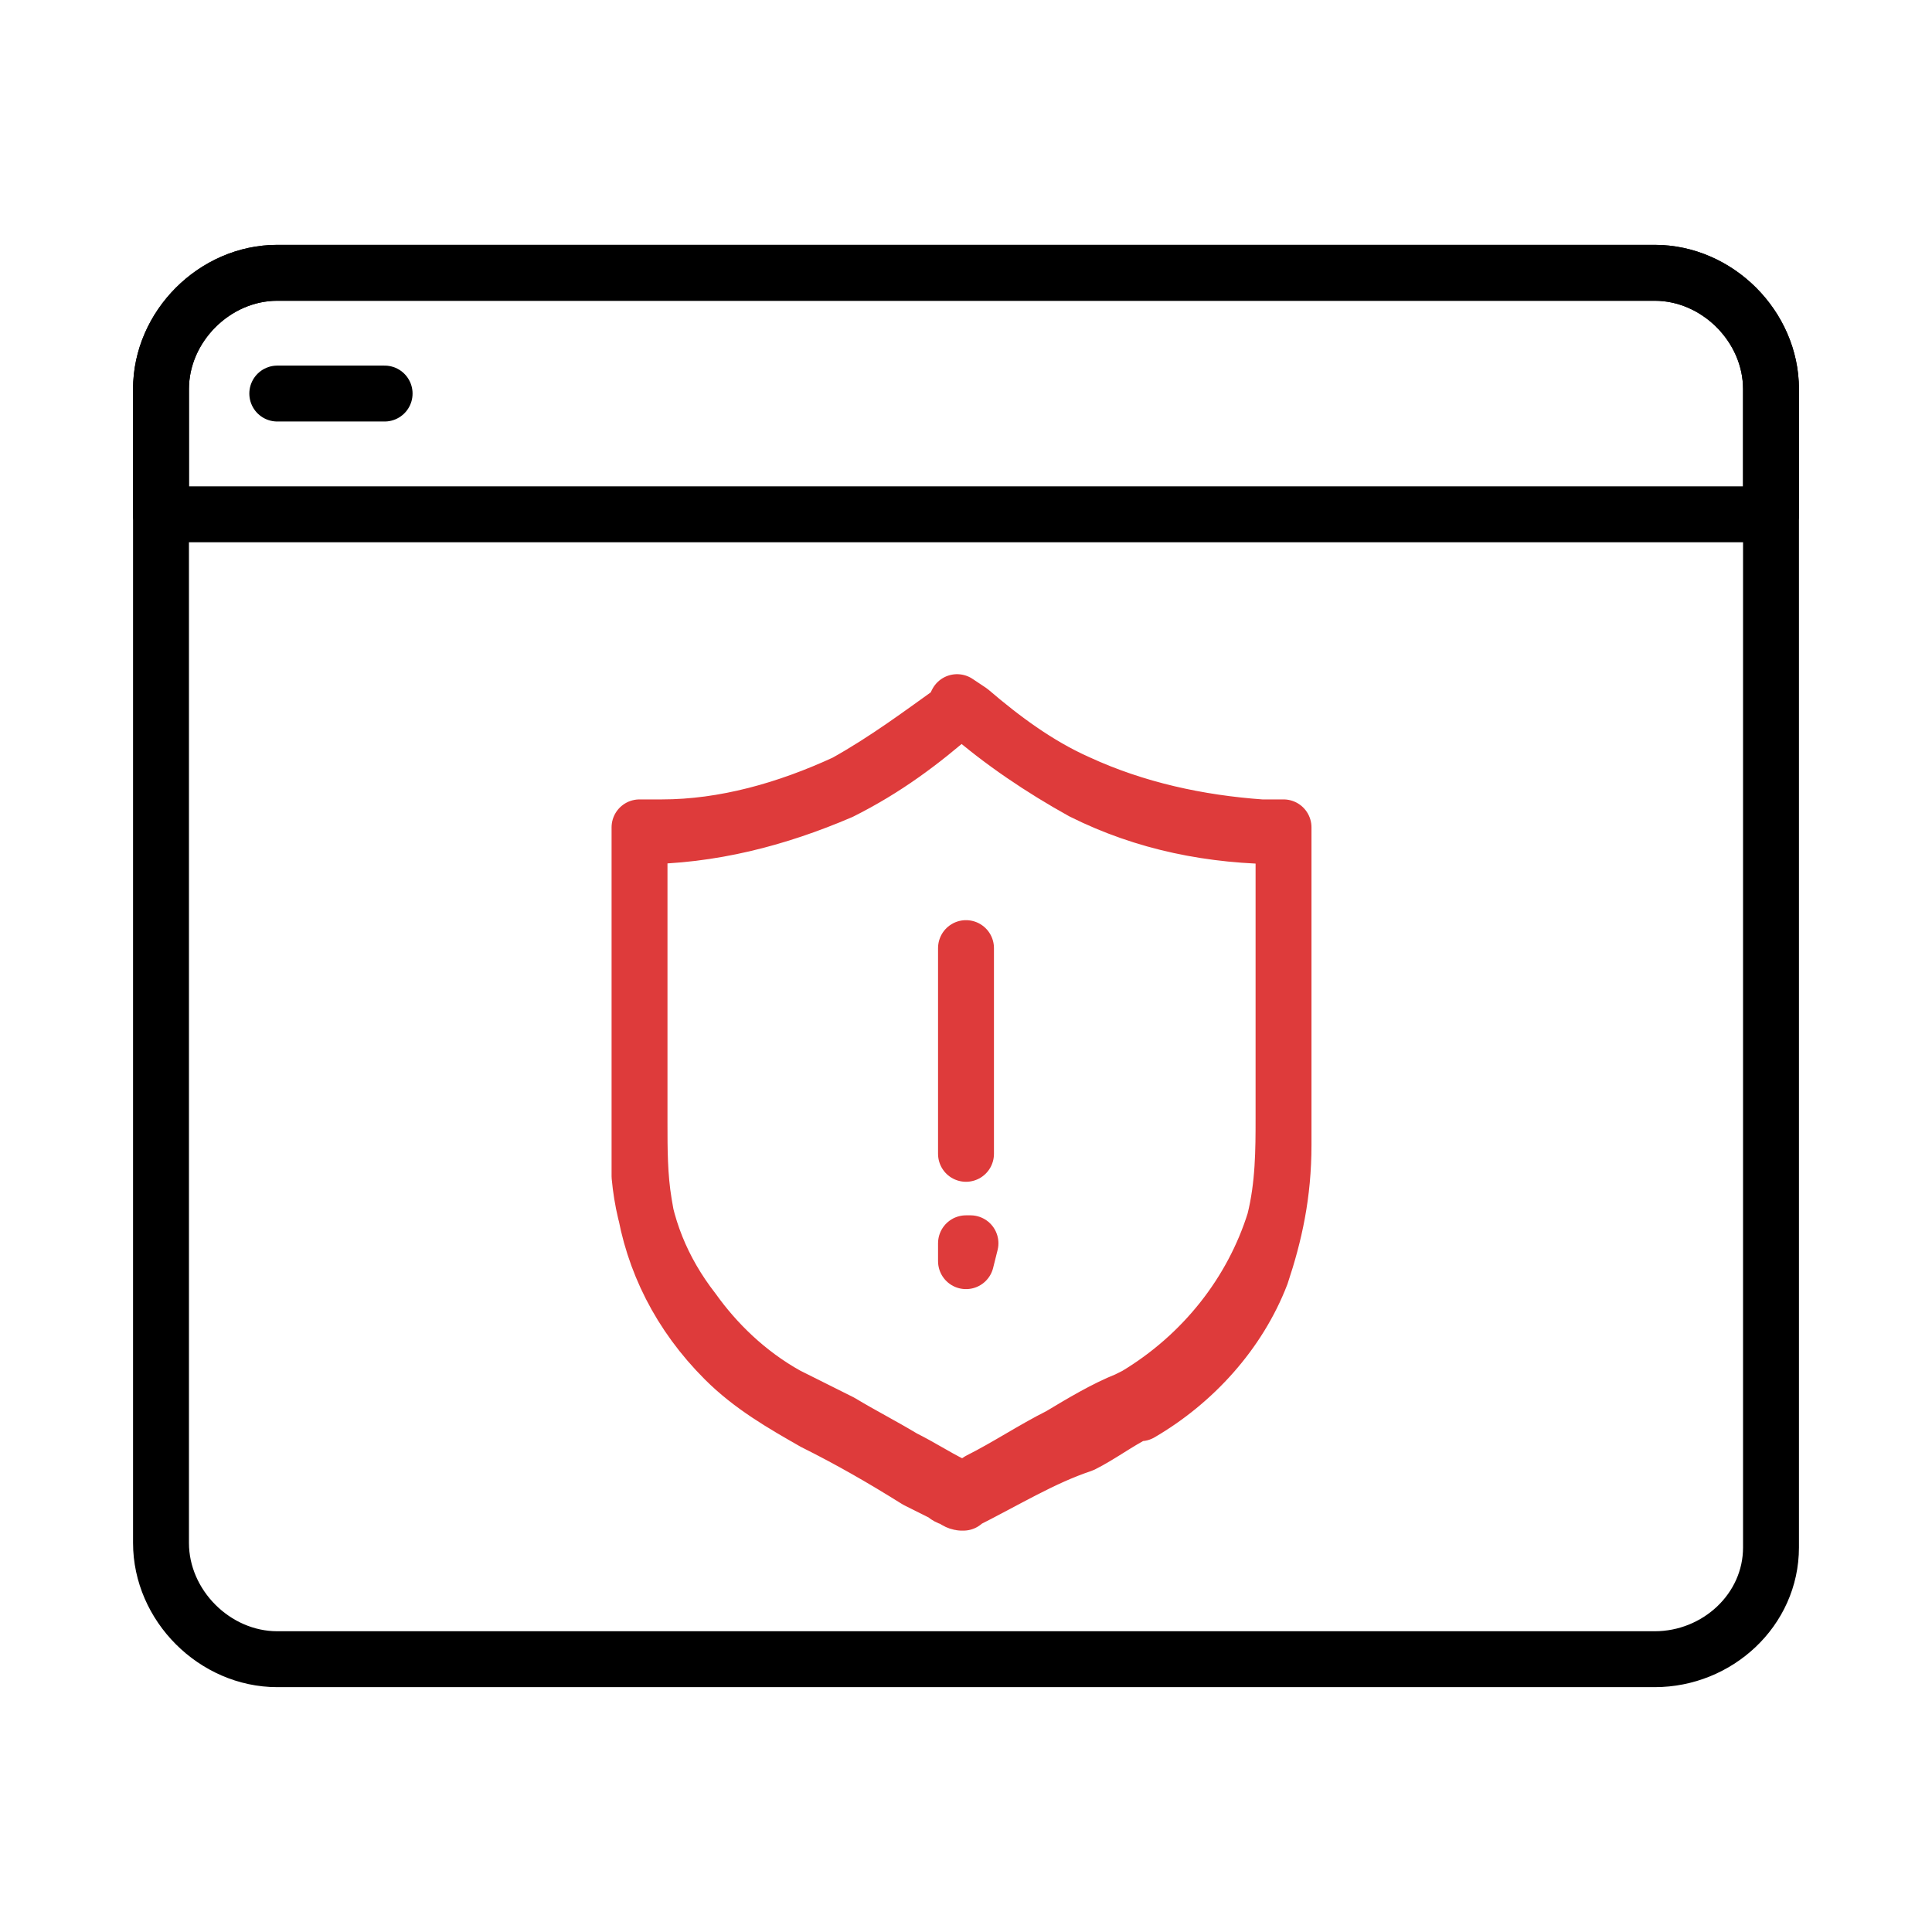 <?xml version="1.0" encoding="UTF-8"?> <svg xmlns="http://www.w3.org/2000/svg" xmlns:xlink="http://www.w3.org/1999/xlink" version="1.1" id="Layer_1" x="0px" y="0px" viewBox="0 0 43.2 43.2" style="enable-background:new 0 0 43.2 43.2;" xml:space="preserve"> <style type="text/css"> .st0{fill:none;stroke:#000000;stroke-width:1.25;stroke-linecap:round;stroke-linejoin:round;} .st1{fill:none;stroke:#DE3B3B;stroke-width:1.25;stroke-linecap:round;stroke-linejoin:round;stroke-miterlimit:10;} </style> <g> <g> <path class="st0" d="M39.6,34.6V8.7c0-1.4-1.2-2.6-2.6-2.6H6.2c-1.4,0-2.6,1.2-2.6,2.6v25.8c0,1.4,1.2,2.6,2.6,2.6H37 C38.4,37.1,39.6,36,39.6,34.6z"></path> <path class="st0" d="M3.6,11.5h36V8.7c0-1.4-1.2-2.6-2.6-2.6H6.2c-1.4,0-2.6,1.2-2.6,2.6V11.5z"></path> <line class="st0" x1="6.2" y1="8.8" x2="8.6" y2="8.8"></line> </g> </g> <g> <path class="st1" d="M21.5,33.6c0,0-0.1,0-0.2-0.1c-0.1,0-0.2-0.1-0.2-0.1c-0.2-0.1-0.4-0.2-0.6-0.3c-0.8-0.5-1.5-0.9-2.3-1.3 c-0.7-0.4-1.4-0.8-2-1.4c-1-1-1.6-2.2-1.8-3.5c-0.1-0.6-0.1-1.2-0.1-1.8v-6.4c0,0,0,0,0,0c1.6,0,3.1-0.4,4.5-1 c1-0.5,1.8-1.1,2.6-1.8c0,0,0.1,0,0.1,0c0,0,0,0,0.1,0c0.8,0.7,1.7,1.3,2.6,1.8c1.4,0.7,2.9,1,4.5,1c0,0,0,0,0,0v6.9 c0,1.1-0.2,2-0.5,2.9c-0.5,1.3-1.5,2.4-2.7,3.1l0,0l0,0c0,0,0,0,0,0c0,0,0,0-0.1,0c0,0,0,0,0,0l0,0l0,0c-0.4,0.2-0.8,0.5-1.2,0.7 C23.3,32.6,22.5,33.1,21.5,33.6C21.6,33.6,21.5,33.6,21.5,33.6z M21.3,15.9c-0.7,0.5-1.5,1.1-2.4,1.6c-1.3,0.6-2.7,1-4.1,1l-0.5,0 l0,6.7c0,0.4,0,0.8,0,1.1c0.1,1.1,0.5,2.1,1.2,3c0.5,0.7,1.2,1.4,2.1,1.9c0.2,0.1,0.4,0.2,0.6,0.3c0.2,0.1,0.4,0.2,0.6,0.3 c0.5,0.3,0.9,0.5,1.4,0.8c0.4,0.2,0.7,0.4,1.1,0.6l0.2,0.1l0.2-0.1c0.1,0,0.2-0.1,0.2-0.1c0.6-0.3,1.2-0.7,1.8-1 c0.5-0.3,1-0.6,1.5-0.8l0,0l0.2-0.1c1.5-0.9,2.6-2.3,3.1-3.9c0.2-0.8,0.2-1.6,0.2-2.3v-6.5l-0.5,0c-1.4-0.1-2.8-0.4-4.1-1 c-0.9-0.4-1.7-1-2.4-1.6l-0.3-0.2L21.3,15.9z"></path> <path class="st1" d="M21.6,25.8C21.6,25.8,21.6,25.7,21.6,25.8C21.6,25.7,21.6,25.7,21.6,25.8l0-4.6c0,0,0,0,0,0c0,0,0,0,0,0 c0,0,0,0,0,0c0,0,0,0,0,0L21.6,25.8C21.6,25.7,21.6,25.7,21.6,25.8C21.6,25.7,21.6,25.8,21.6,25.8z"></path> <path class="st1" d="M21.6,28.2C21.6,28.2,21.6,28.1,21.6,28.2l0-0.4c0,0,0,0,0.1,0c0,0,0,0,0,0L21.6,28.2 C21.6,28.2,21.6,28.2,21.6,28.2z"></path> </g> </svg> 